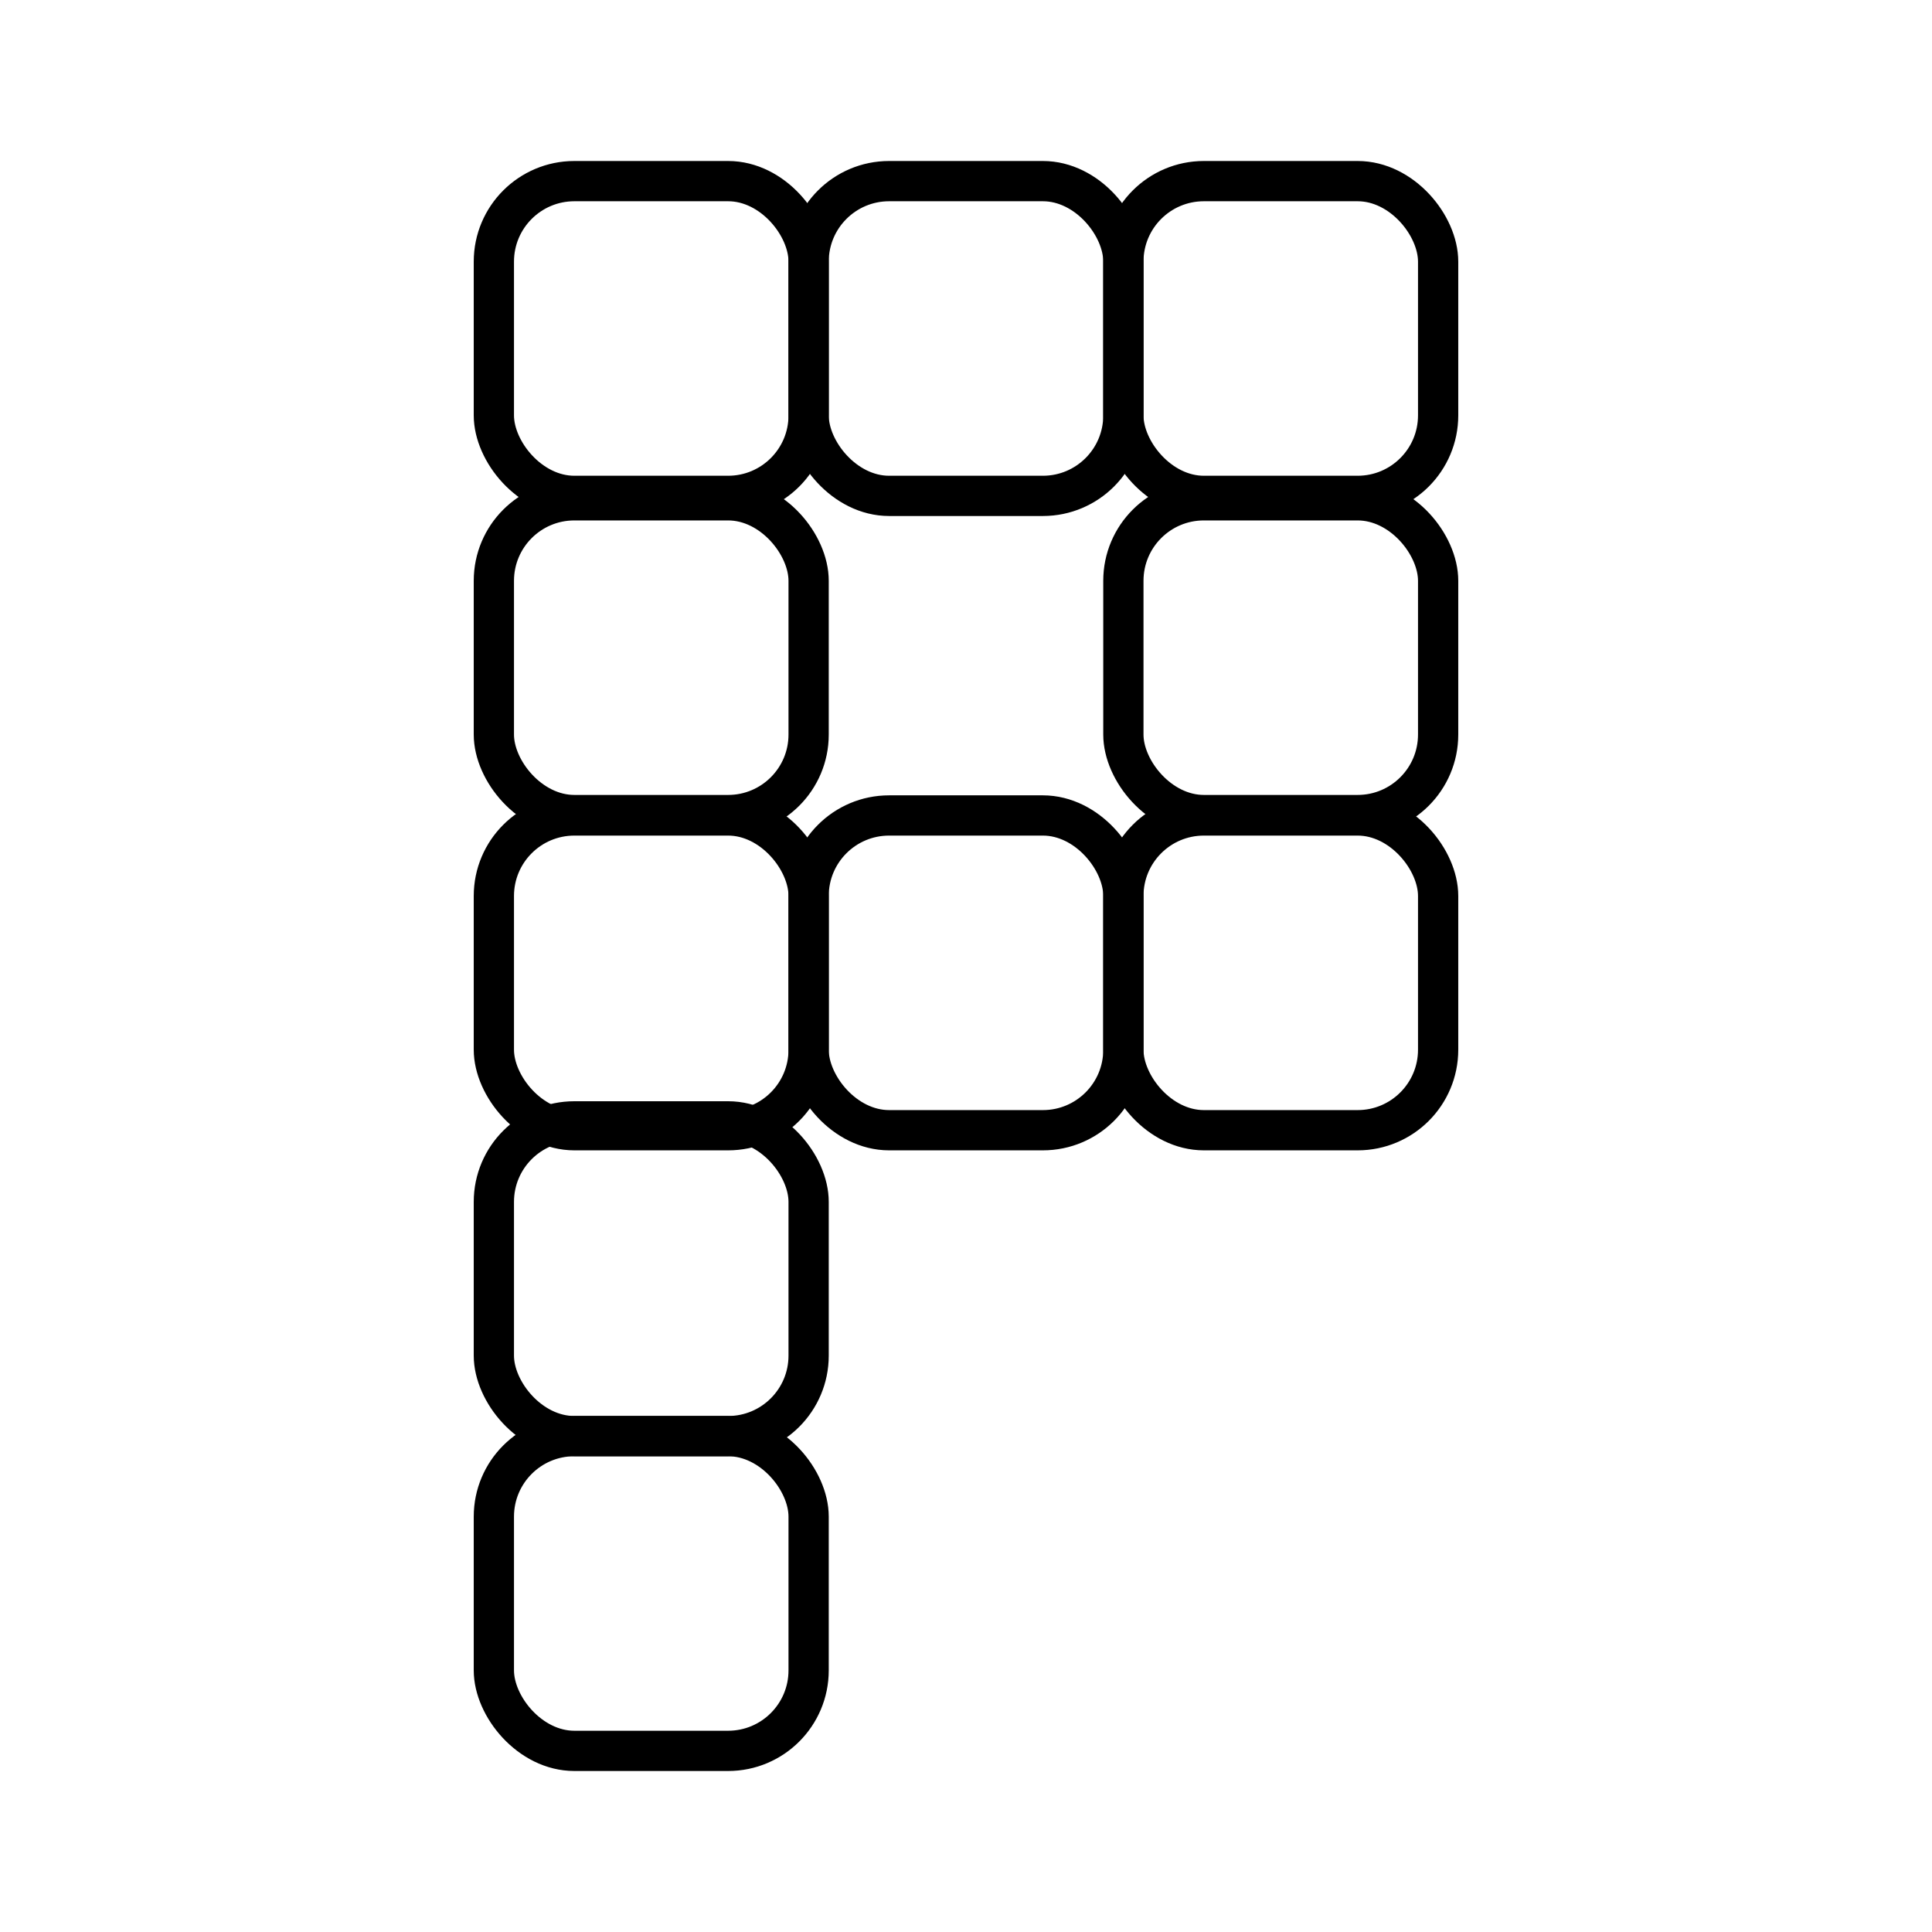 <?xml version="1.0" encoding="utf-8"?>
<!-- Generator: www.svgicons.com -->
<svg xmlns="http://www.w3.org/2000/svg" width="800" height="800" viewBox="0 0 48 48">
<rect width="7.82" height="7.82" x="12.27" y="4.5" fill="none" stroke="currentColor" stroke-linecap="round" stroke-linejoin="round" rx="2"/><rect width="7.82" height="7.82" x="20.09" y="4.5" fill="none" stroke="currentColor" stroke-linecap="round" stroke-linejoin="round" rx="2"/><rect width="7.82" height="7.82" x="27.91" y="4.5" fill="none" stroke="currentColor" stroke-linecap="round" stroke-linejoin="round" rx="2"/><rect width="7.82" height="7.82" x="12.27" y="20.26" fill="none" stroke="currentColor" stroke-linecap="round" stroke-linejoin="round" rx="2"/><rect width="7.82" height="7.82" x="20.09" y="20.26" fill="none" stroke="currentColor" stroke-linecap="round" stroke-linejoin="round" rx="2"/><rect width="7.82" height="7.82" x="27.91" y="20.26" fill="none" stroke="currentColor" stroke-linecap="round" stroke-linejoin="round" rx="2"/><rect width="7.82" height="7.82" x="12.27" y="12.43" fill="none" stroke="currentColor" stroke-linecap="round" stroke-linejoin="round" rx="2"/><rect width="7.82" height="7.82" x="12.27" y="35.68" fill="none" stroke="currentColor" stroke-linecap="round" stroke-linejoin="round" rx="2"/><rect width="7.82" height="7.82" x="12.27" y="27.86" fill="none" stroke="currentColor" stroke-linecap="round" stroke-linejoin="round" rx="2"/><rect width="7.82" height="7.82" x="27.91" y="12.43" fill="none" stroke="currentColor" stroke-linecap="round" stroke-linejoin="round" rx="2"/>
</svg>